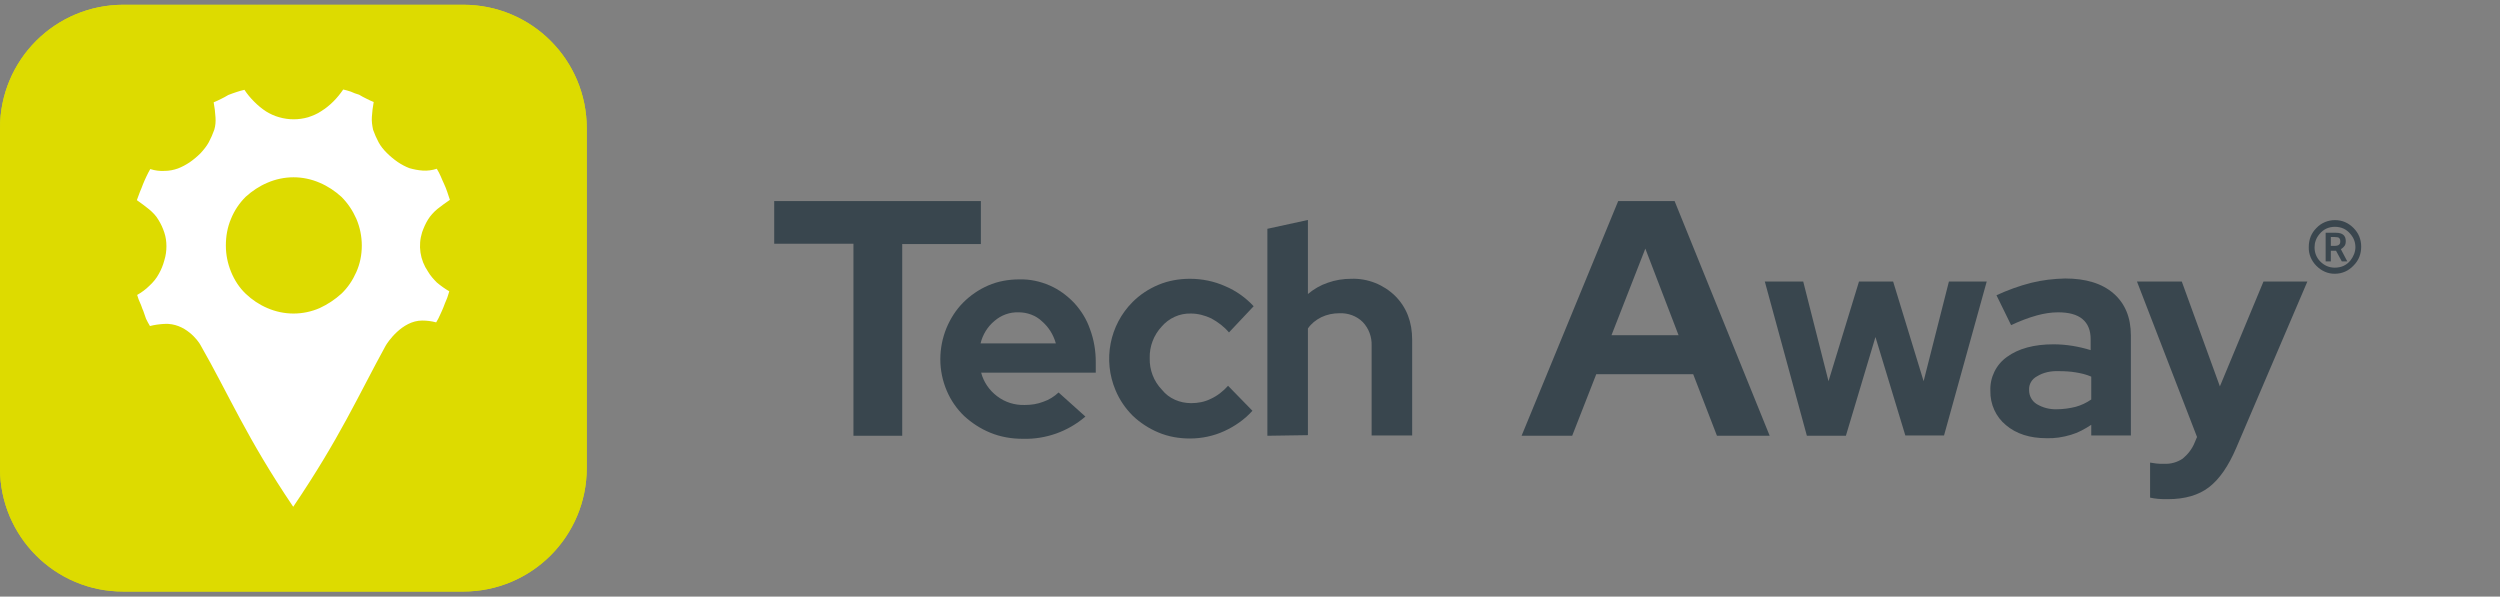 <svg width="264" height="63" viewBox="0 0 264 63" fill="none" xmlns="http://www.w3.org/2000/svg">
<rect x="0" y="0" width="264" height="63" fill="#808080" stroke="none"/>
<g clip-path="url(#clip0_167_487)">
<path d="M13.036 0.504H48.925C56.135 0.504 61.961 6.33 61.961 13.54V49.428C61.961 56.638 56.135 62.464 48.925 62.464H13.036C5.826 62.496 0 56.638 0 49.461V13.54C0 6.33 5.826 0.504 13.036 0.504Z" fill="#DEDC00"/>
<path d="M13.036 0.504H48.925C56.135 0.504 61.961 6.33 61.961 13.54V49.428C61.961 56.638 56.135 62.464 48.925 62.464H13.036C5.826 62.496 0 56.638 0 49.461V13.54C0 6.33 5.826 0.504 13.036 0.504Z" fill="url(#paint0_linear_167_487)"/>
<path d="M13.036 0.504H48.925C56.135 0.504 61.961 6.33 61.961 13.54V49.428C61.961 56.638 56.135 62.464 48.925 62.464H13.036C5.826 62.496 0 56.638 0 49.461V13.54C0 6.33 5.826 0.504 13.036 0.504Z" fill="#DDDB00"/>
<path d="M45.191 28.668C44.354 27.444 44.129 25.932 44.579 24.515C44.74 24.065 44.934 23.614 45.191 23.196C45.449 22.777 45.803 22.391 46.189 22.069C46.607 21.747 47.026 21.425 47.508 21.104C47.412 20.782 47.315 20.492 47.219 20.235C47.122 19.977 47.026 19.687 46.897 19.43C46.768 19.172 46.672 18.915 46.543 18.625C46.414 18.335 46.285 18.078 46.124 17.82C45.642 17.981 45.127 18.046 44.644 18.014C44.161 17.981 43.678 17.885 43.228 17.756C42.809 17.595 42.391 17.37 42.005 17.112C41.586 16.823 41.2 16.501 40.846 16.147C40.492 15.793 40.202 15.439 39.977 15.02C39.751 14.602 39.558 14.151 39.397 13.7C39.301 13.25 39.236 12.799 39.269 12.349C39.301 11.834 39.365 11.286 39.462 10.771C39.204 10.675 38.947 10.546 38.689 10.417C38.432 10.289 38.174 10.16 37.917 9.999C37.595 9.902 37.305 9.806 37.048 9.677C36.79 9.58 36.5 9.516 36.243 9.452C35.631 10.353 34.859 11.158 33.925 11.737C33.507 12.027 33.024 12.22 32.541 12.381C31.544 12.67 30.481 12.67 29.484 12.381C29.001 12.252 28.518 12.027 28.1 11.769C27.649 11.479 27.23 11.126 26.844 10.739C26.458 10.353 26.104 9.935 25.814 9.484C25.557 9.548 25.267 9.613 25.01 9.709C24.72 9.806 24.43 9.902 24.108 10.031C23.851 10.192 23.593 10.321 23.336 10.45C23.078 10.578 22.821 10.707 22.563 10.804C22.66 11.319 22.724 11.834 22.756 12.381C22.789 12.831 22.756 13.282 22.628 13.7C22.467 14.151 22.274 14.602 22.048 15.02C21.823 15.439 21.501 15.825 21.179 16.179C20.825 16.533 20.439 16.855 20.02 17.145C19.634 17.402 19.216 17.627 18.797 17.788C18.347 17.949 17.864 18.046 17.381 18.046C16.866 18.078 16.383 18.014 15.868 17.853C15.707 18.11 15.579 18.4 15.45 18.657C15.321 18.947 15.193 19.204 15.096 19.462C14.999 19.72 14.903 19.977 14.774 20.267C14.645 20.556 14.581 20.846 14.452 21.136C14.903 21.458 15.353 21.779 15.74 22.101C16.126 22.423 16.48 22.777 16.737 23.228C16.995 23.646 17.188 24.065 17.349 24.547C17.51 25.03 17.574 25.513 17.574 25.996C17.574 26.511 17.51 26.994 17.349 27.509C17.22 27.992 17.027 28.474 16.77 28.925C16.512 29.408 16.158 29.826 15.772 30.18C15.386 30.567 14.935 30.888 14.484 31.146C14.581 31.468 14.678 31.758 14.806 32.015C14.935 32.273 14.999 32.562 15.128 32.82C15.225 33.109 15.321 33.399 15.418 33.657C15.546 33.914 15.675 34.172 15.836 34.429C16.319 34.3 16.834 34.236 17.349 34.204C19.57 34.075 20.954 36.038 21.147 36.392C24.205 41.736 26.007 46.177 30.964 53.516C35.889 46.242 37.852 41.736 40.717 36.521C40.91 36.167 42.455 33.85 44.579 33.85C45.094 33.85 45.577 33.914 46.06 34.043C46.221 33.785 46.35 33.528 46.478 33.238C46.607 32.948 46.736 32.691 46.833 32.433C46.929 32.176 47.026 31.918 47.154 31.629C47.283 31.339 47.347 31.049 47.444 30.76C46.993 30.502 46.543 30.18 46.124 29.826C45.803 29.504 45.449 29.118 45.191 28.668ZM37.627 28.732C37.241 29.601 36.726 30.373 36.05 31.017C35.374 31.629 34.601 32.144 33.764 32.53C31.994 33.303 29.999 33.303 28.228 32.53C27.391 32.176 26.619 31.661 25.943 31.017C25.267 30.373 24.752 29.569 24.398 28.7C24.044 27.831 23.851 26.897 23.851 25.932C23.851 24.966 24.012 24 24.398 23.099C24.752 22.23 25.267 21.458 25.943 20.782C26.619 20.17 27.391 19.655 28.228 19.301C29.999 18.529 31.994 18.529 33.764 19.301C34.601 19.655 35.374 20.17 36.05 20.782C36.726 21.458 37.241 22.23 37.627 23.099C38.013 24 38.206 24.966 38.206 25.932C38.206 26.929 38.013 27.863 37.627 28.732Z" fill="white"/>
<path d="M81.756 25.738V21.232H103.579V25.771H95.275V46.017H90.124V25.738H81.756Z" fill="#39464E"/>
<path d="M114.619 43.989C112.784 45.566 110.435 46.403 108.021 46.338C106.83 46.338 105.671 46.145 104.577 45.695C103.547 45.276 102.613 44.665 101.808 43.924C101.036 43.184 100.392 42.251 99.974 41.253C99.523 40.191 99.298 39.064 99.298 37.938C99.298 36.811 99.523 35.684 99.942 34.654C100.36 33.657 100.939 32.723 101.712 31.951C102.484 31.178 103.386 30.567 104.351 30.148C105.381 29.698 106.508 29.504 107.634 29.504C108.729 29.472 109.823 29.698 110.853 30.148C111.819 30.567 112.688 31.21 113.428 31.983C114.168 32.788 114.748 33.721 115.102 34.751C115.52 35.877 115.713 37.036 115.713 38.227V39.354H103.611C103.868 40.352 104.48 41.221 105.285 41.832C106.122 42.476 107.152 42.798 108.214 42.766C108.89 42.766 109.566 42.669 110.209 42.411C110.789 42.218 111.336 41.864 111.787 41.446L114.619 43.989ZM107.57 32.981C106.637 32.948 105.735 33.27 105.027 33.882C104.287 34.493 103.772 35.33 103.547 36.264H111.497C111.239 35.33 110.724 34.526 110.016 33.914C109.372 33.303 108.471 32.981 107.57 32.981Z" fill="#39464E"/>
<path d="M125.788 42.572C126.496 42.572 127.204 42.444 127.848 42.122C128.556 41.8 129.167 41.317 129.682 40.738L132.257 43.377C131.42 44.31 130.39 45.019 129.264 45.534C128.137 46.049 126.882 46.306 125.659 46.306C124.5 46.306 123.374 46.113 122.311 45.662C121.314 45.244 120.38 44.632 119.608 43.892C118.835 43.12 118.224 42.218 117.805 41.221C116.453 38.034 117.161 34.333 119.608 31.886C120.38 31.114 121.314 30.502 122.311 30.084C123.374 29.633 124.532 29.44 125.659 29.44C126.946 29.44 128.202 29.698 129.36 30.212C130.519 30.695 131.549 31.436 132.386 32.337L129.779 35.105C129.264 34.493 128.62 34.011 127.912 33.624C127.236 33.303 126.496 33.109 125.755 33.109C124.564 33.077 123.438 33.592 122.665 34.493C121.829 35.395 121.378 36.586 121.41 37.809C121.378 39.064 121.829 40.255 122.698 41.156C123.438 42.09 124.597 42.572 125.788 42.572Z" fill="#39464E"/>
<path d="M133.835 46.017V24.161L138.116 23.228V31.049C138.727 30.534 139.436 30.116 140.208 29.858C141.013 29.569 141.85 29.44 142.686 29.44C144.425 29.376 146.098 30.052 147.321 31.242C148.545 32.466 149.124 34.011 149.124 35.877V45.984H144.843V36.489C144.875 35.588 144.553 34.687 143.91 34.011C143.266 33.367 142.365 33.045 141.463 33.077C140.787 33.077 140.144 33.206 139.532 33.496C138.953 33.785 138.47 34.172 138.116 34.687V45.952L133.835 46.017Z" fill="#39464E"/>
<path d="M160.679 46.017L170.882 21.232H176.837L186.879 46.017H181.311L178.8 39.515H168.565L166.022 46.017H160.679ZM170.174 35.395H177.255L173.747 26.253L170.174 35.395Z" fill="#39464E"/>
<path d="M194.926 46.017H190.806L186.364 29.73H190.42L193.091 40.255L196.31 29.73H199.915L203.134 40.255L205.805 29.73H209.797L205.29 45.984H201.203L198.048 35.588L194.926 46.017Z" fill="#39464E"/>
<path d="M216.105 46.274C214.367 46.274 212.919 45.823 211.824 44.89C210.762 44.021 210.151 42.669 210.183 41.285C210.119 39.869 210.794 38.485 211.953 37.68C213.144 36.811 214.786 36.36 216.846 36.36C218.198 36.36 219.517 36.586 220.773 36.972V35.813C220.773 34.88 220.483 34.172 219.903 33.689C219.324 33.206 218.455 32.981 217.329 32.981C216.588 32.981 215.816 33.109 215.108 33.303C214.174 33.56 213.273 33.914 212.372 34.333L210.827 31.178C212.018 30.631 213.241 30.18 214.528 29.858C215.687 29.569 216.878 29.44 218.069 29.408C220.258 29.408 221.963 29.923 223.187 30.985C224.41 32.047 225.021 33.528 225.021 35.427V45.984H220.837V44.858C220.161 45.308 219.453 45.695 218.68 45.92C217.811 46.177 216.974 46.306 216.105 46.274ZM214.271 41.188C214.271 41.8 214.56 42.347 215.075 42.669C215.719 43.055 216.459 43.248 217.232 43.216C217.876 43.216 218.552 43.12 219.195 42.959C219.775 42.798 220.322 42.54 220.837 42.186V39.772C220.322 39.547 219.775 39.418 219.195 39.322C218.616 39.225 218.004 39.193 217.393 39.193C216.588 39.161 215.784 39.322 215.108 39.74C214.56 40.03 214.239 40.577 214.271 41.188Z" fill="#39464E"/>
<path d="M231.748 46.757L232.006 46.145L225.665 29.73H230.397L234.42 40.802L239.023 29.73H243.658L236.158 47.272C235.321 49.235 234.356 50.619 233.261 51.456C232.167 52.293 230.718 52.711 228.948 52.711C228.562 52.711 228.208 52.711 227.886 52.679C227.596 52.647 227.339 52.615 227.049 52.55V48.849C227.242 48.881 227.468 48.913 227.693 48.946C227.918 48.978 228.208 48.978 228.53 48.978C229.238 49.01 229.914 48.817 230.493 48.431C231.04 47.98 231.491 47.401 231.748 46.757Z" fill="#39464E"/>
<path fill-rule="evenodd" clip-rule="evenodd" d="M246.542 28.265C247.25 28.265 247.797 28.008 248.216 27.493C248.537 27.075 248.731 26.592 248.731 26.109C248.731 25.594 248.57 25.143 248.216 24.725C247.797 24.21 247.25 23.952 246.574 23.952C245.898 23.952 245.351 24.21 244.932 24.725C244.578 25.143 244.417 25.626 244.417 26.109C244.417 26.688 244.611 27.203 245.029 27.622C245.447 28.04 245.962 28.265 246.542 28.265ZM246.542 28.909C245.802 28.909 245.158 28.62 244.611 28.072C244.096 27.557 243.774 26.849 243.806 26.077C243.806 25.304 244.063 24.628 244.611 24.081C245.126 23.534 245.834 23.244 246.574 23.244C247.347 23.244 247.99 23.534 248.537 24.081C249.085 24.628 249.342 25.304 249.342 26.045C249.342 26.817 249.085 27.493 248.537 28.04C247.99 28.62 247.314 28.909 246.542 28.909Z" fill="#3A464E"/>
<path fill-rule="evenodd" clip-rule="evenodd" d="M246.554 25.03H246.136V25.964H246.522C246.748 25.964 246.909 25.932 247.005 25.835C247.102 25.771 247.134 25.642 247.134 25.481C247.134 25.32 247.102 25.224 247.005 25.127C246.941 25.063 246.78 25.03 246.554 25.03ZM247.874 27.605H247.295L246.683 26.479H246.136V27.605H245.589V24.58H246.683C247.359 24.58 247.713 24.869 247.713 25.449C247.713 25.674 247.681 25.835 247.584 25.964C247.488 26.093 247.359 26.221 247.198 26.318L247.874 27.605Z" fill="#3A464E"/>
</g>
<defs>
<linearGradient id="paint0_linear_167_487" x1="49.755" y1="64.009" x2="12.198" y2="-1.037" gradientUnits="userSpaceOnUse">
<stop stop-color="#6DC6D9" stop-opacity="0"/>
<stop offset="1" stop-color="#6DC6D9" stop-opacity="0.1"/>
</linearGradient>
<clipPath id="clip0_167_487">
<rect width="264" height="61.993" fill="white" transform="translate(0 0.504)"/>
</clipPath>
</defs>
</svg>
